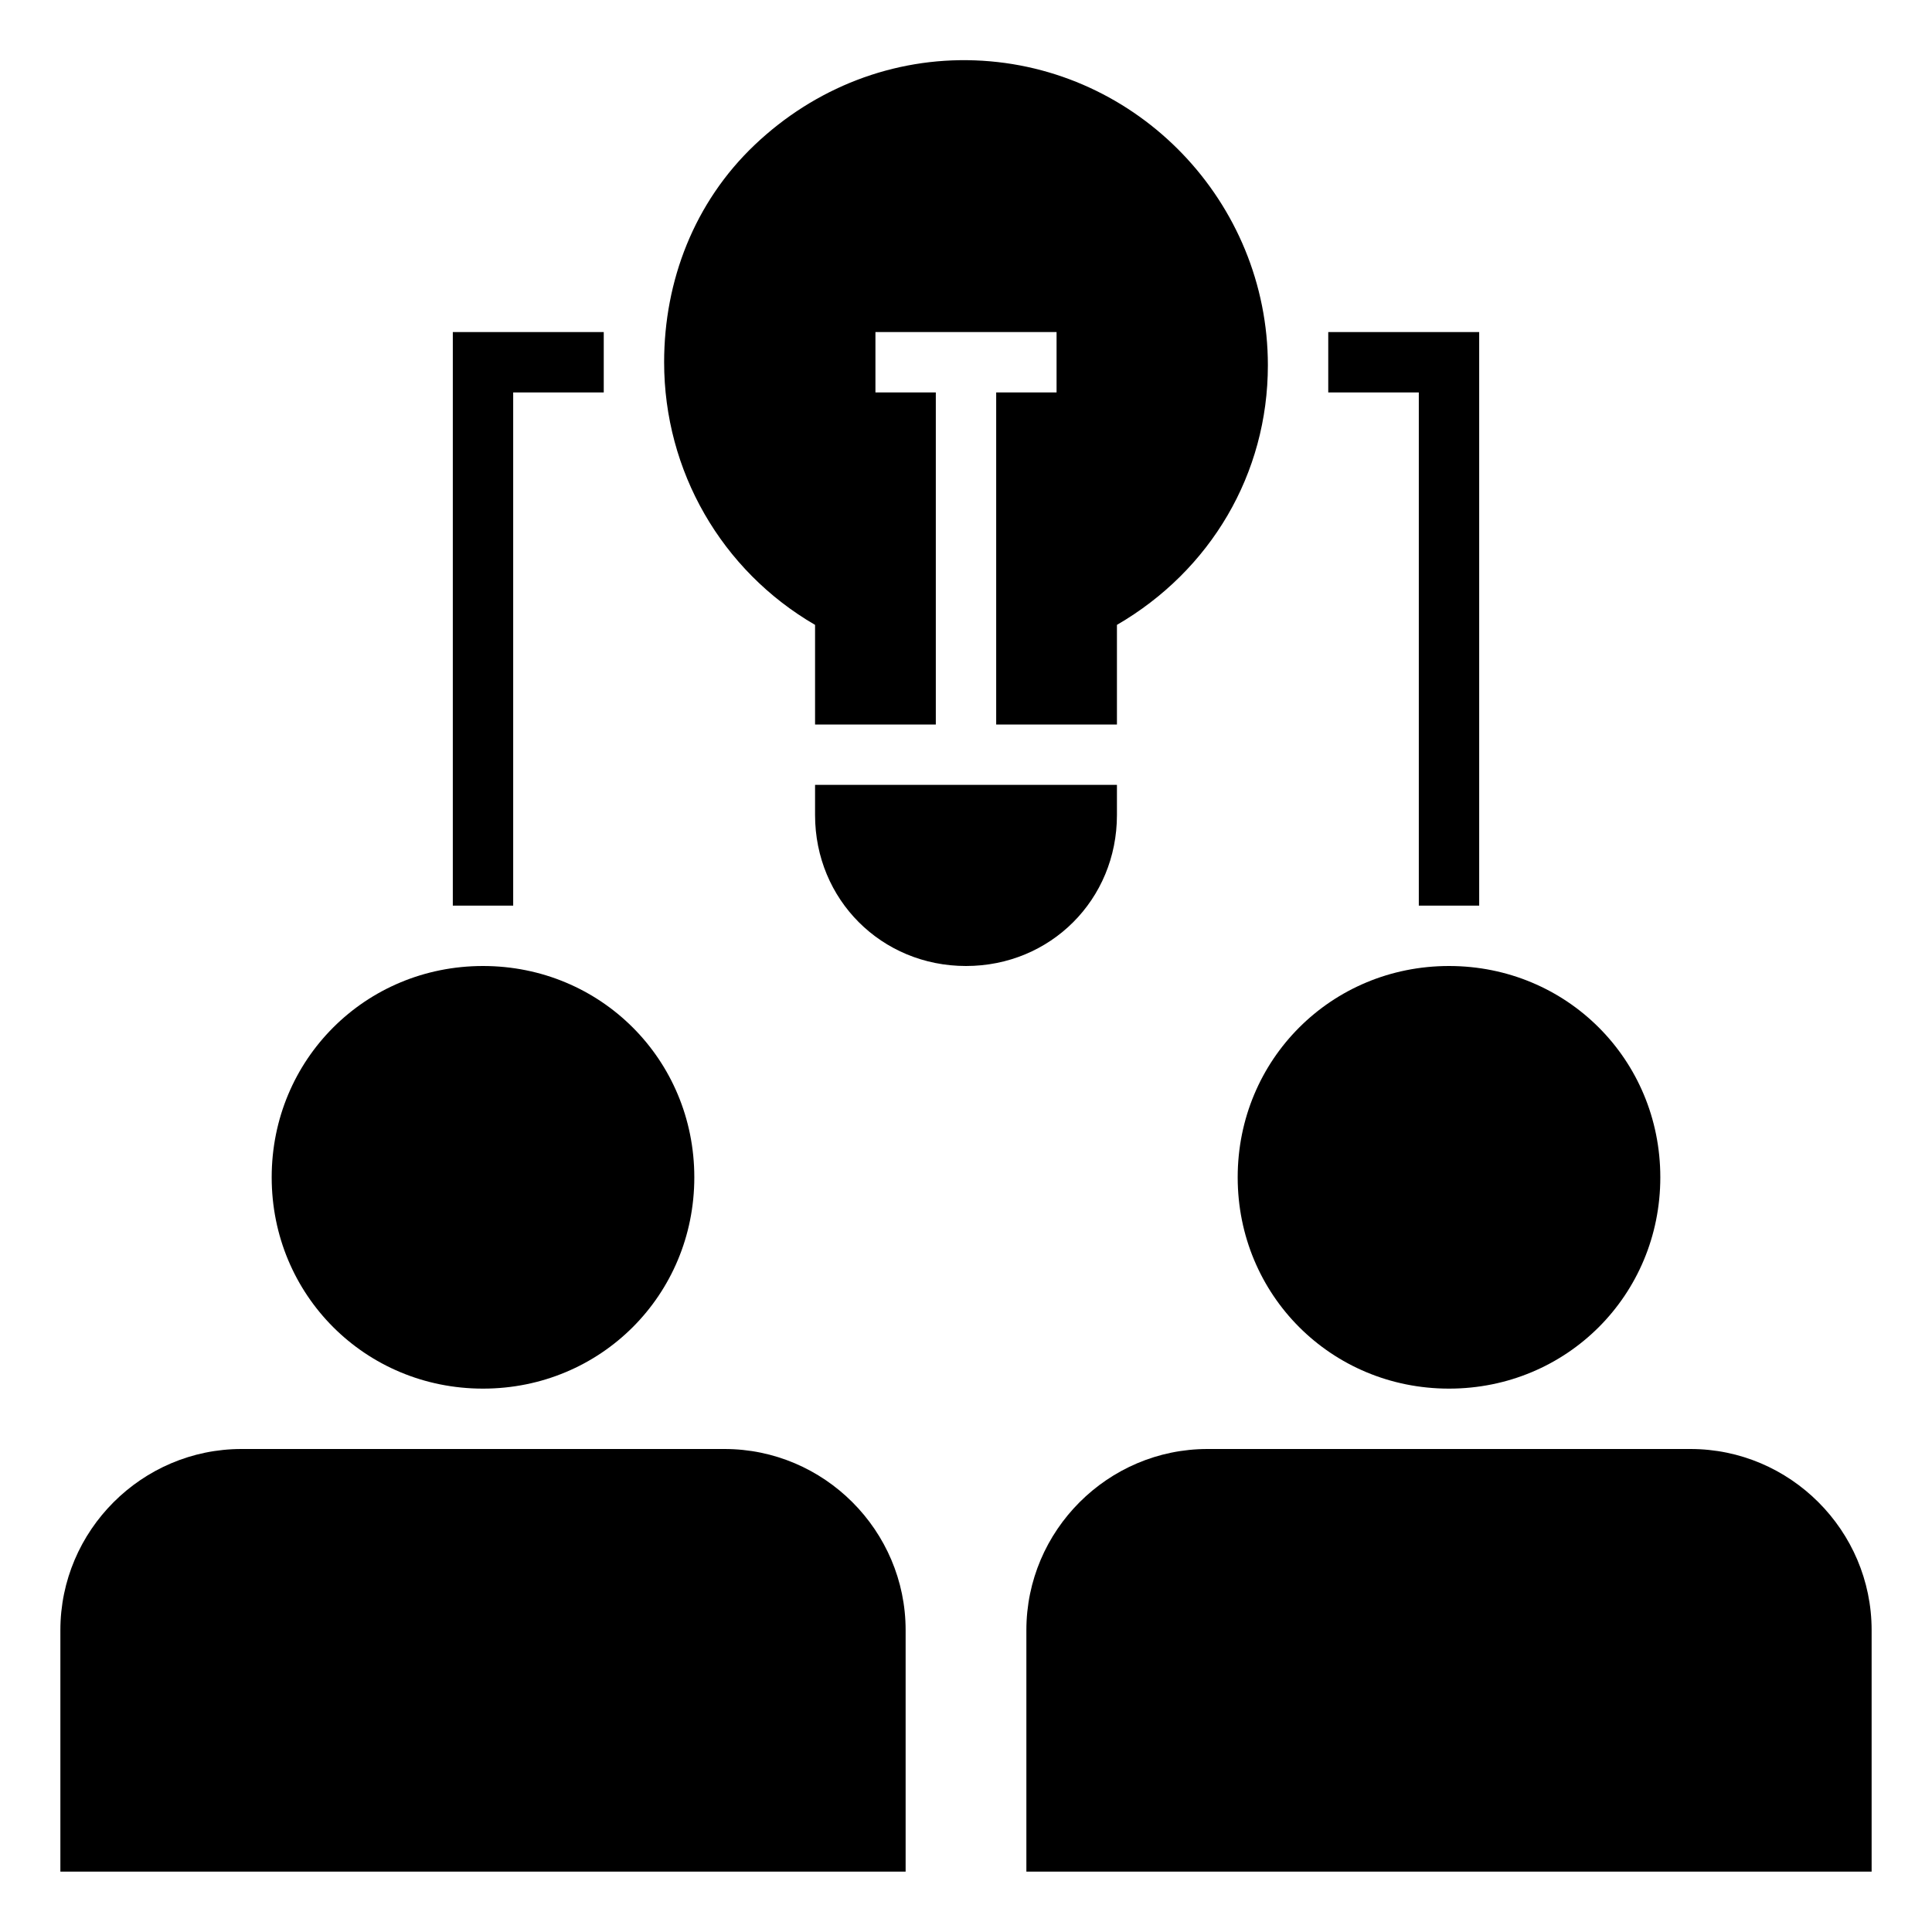 <?xml version="1.0" ?><svg id="Layer_2" style="enable-background:new 0 0 64 64;" version="1.1" viewBox="0 0 64 64" xml:space="preserve" xmlns="http://www.w3.org/2000/svg" xmlns:xlink="http://www.w3.org/1999/xlink"><g><polygon points="17,30 15,30 15,11 20,11 20,13 17,13  "/></g><g><polygon points="49,30 47,30 47,13 44,13 44,11 49,11  "/></g><path d="M16,32c-3.9,0-7,3.1-7,7s3.1,7,7,7s7-3.1,7-7S19.9,32,16,32z"/><path d="M48,32c-3.9,0-7,3.1-7,7s3.1,7,7,7s7-3.1,7-7S51.9,32,48,32z"/><path d="M24,48H8c-3.3,0-6,2.7-6,6v8h28v-8C30,50.7,27.3,48,24,48z"/><path d="M56,48H40c-3.3,0-6,2.7-6,6v8h28v-8C62,50.7,59.3,48,56,48z"/><path d="M27,26v1c0,2.8,2.2,5,5,5s5-2.2,5-5v-1H27z"/><path d="M32.3,2C29.6,1.9,27,2.9,25,4.8s-3,4.5-3,7.2c0,3.6,1.9,6.9,5,8.7V24h4V13h-2v-2h6v2h-2v11h4v-3.3c3.1-1.8,5-5,5-8.6  C42,6.7,37.7,2.2,32.3,2z"/></svg>